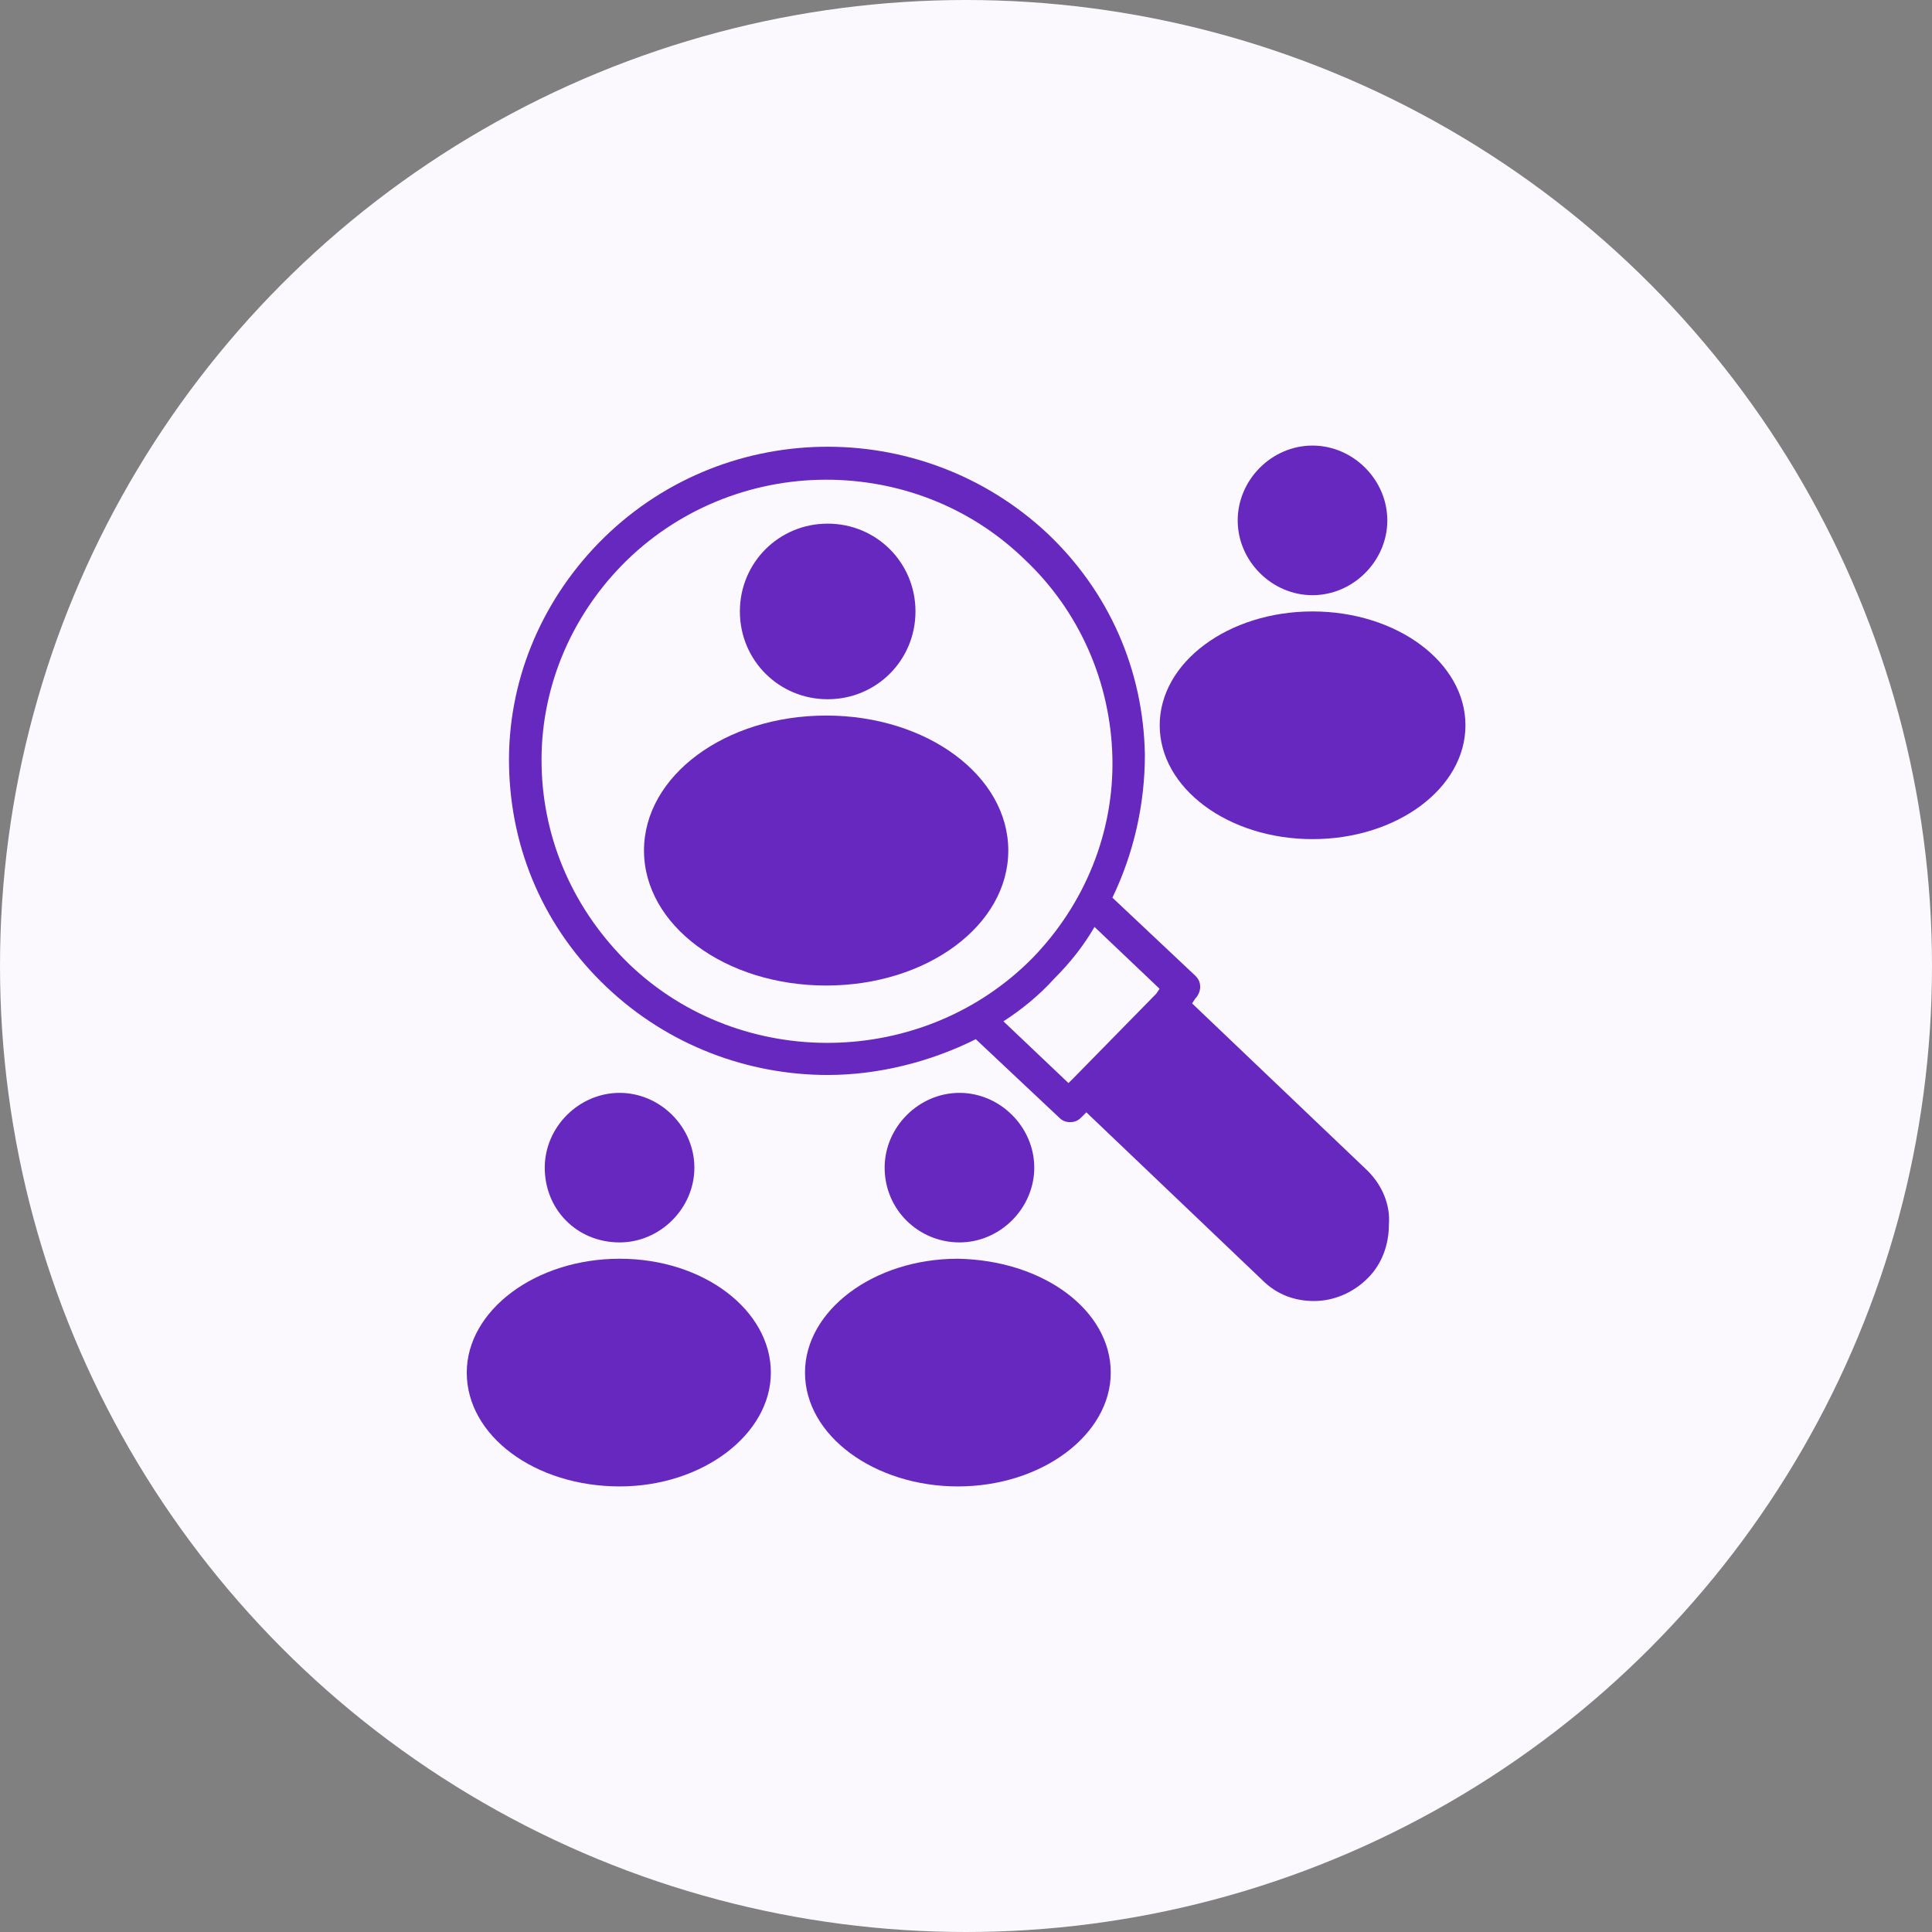 <svg width="27" height="27" viewBox="0 0 27 27" fill="none" xmlns="http://www.w3.org/2000/svg">
<rect x="0" y="0" width="27" height="27" fill="#808080" stroke="none"/>
<circle cx="13.5" cy="13.5" r="13.5" fill="#FBF9FE"/>
<g clip-path="url(#clip0_817_39032)">
<path d="M19.114 16.363L16.66 14.023L16.705 13.954C16.75 13.909 16.773 13.841 16.773 13.795C16.773 13.727 16.75 13.682 16.705 13.636L15.546 12.545C15.841 11.932 16 11.25 16 10.545C15.978 9.363 15.501 8.272 14.637 7.454C12.864 5.795 10.069 5.841 8.364 7.591C7.546 8.432 7.091 9.545 7.114 10.704C7.137 11.886 7.614 12.977 8.478 13.795C9.341 14.613 10.455 15.023 11.569 15.023C12.273 15.023 13.001 14.841 13.637 14.523L14.796 15.613C14.841 15.659 14.887 15.682 14.955 15.682C15.023 15.682 15.069 15.659 15.114 15.613L15.182 15.545L17.637 17.886C17.841 18.091 18.091 18.182 18.364 18.182C18.637 18.182 18.91 18.068 19.114 17.863C19.319 17.659 19.41 17.386 19.41 17.113C19.432 16.841 19.319 16.568 19.114 16.363ZM8.796 13.477C8.023 12.727 7.591 11.75 7.569 10.704C7.546 9.659 7.955 8.659 8.682 7.909C9.455 7.113 10.501 6.704 11.546 6.704C12.546 6.704 13.546 7.068 14.319 7.818C15.091 8.545 15.523 9.545 15.546 10.591C15.569 11.636 15.159 12.636 14.432 13.386C12.909 14.932 10.364 14.977 8.796 13.477ZM15.001 15.068L14.932 15.136L14.023 14.273C14.273 14.113 14.523 13.909 14.728 13.682C14.955 13.454 15.137 13.227 15.296 12.954L16.205 13.818L16.16 13.886L15.001 15.068Z" fill="#6628BE"/>
<path d="M12.794 8.545C12.794 9.227 12.249 9.772 11.567 9.772C10.885 9.772 10.34 9.227 10.34 8.545C10.34 7.863 10.885 7.318 11.567 7.318C12.249 7.318 12.794 7.863 12.794 8.545Z" fill="#6628BE"/>
<path d="M14.091 11.886C14.091 12.932 12.954 13.773 11.546 13.773C10.136 13.773 9 12.932 9 11.886C9 10.841 10.136 10 11.546 10C12.954 10 14.091 10.841 14.091 11.886Z" fill="#6628BE"/>
<path d="M17.297 7.273C17.297 6.704 17.774 6.227 18.342 6.227C18.91 6.227 19.388 6.704 19.388 7.273C19.388 7.841 18.91 8.318 18.342 8.318C17.774 8.318 17.297 7.841 17.297 7.273Z" fill="#6628BE"/>
<path d="M18.343 11.727C19.523 11.727 20.48 11.015 20.48 10.136C20.48 9.258 19.523 8.545 18.343 8.545C17.163 8.545 16.207 9.258 16.207 10.136C16.207 11.015 17.163 11.727 18.343 11.727Z" fill="#6628BE"/>
<path d="M7.613 16.318C7.613 15.75 8.091 15.273 8.659 15.273C9.227 15.273 9.704 15.75 9.704 16.318C9.704 16.886 9.227 17.363 8.659 17.363C8.068 17.363 7.613 16.909 7.613 16.318Z" fill="#6628BE"/>
<path d="M10.773 19.182C10.773 20.045 9.819 20.773 8.66 20.773C7.478 20.773 6.523 20.068 6.523 19.182C6.523 18.318 7.478 17.591 8.66 17.591C9.842 17.591 10.773 18.318 10.773 19.182Z" fill="#6628BE"/>
<path d="M12.363 16.318C12.363 15.75 12.841 15.273 13.409 15.273C13.977 15.273 14.454 15.75 14.454 16.318C14.454 16.886 13.977 17.363 13.409 17.363C12.841 17.363 12.363 16.909 12.363 16.318Z" fill="#6628BE"/>
<path d="M15.523 19.182C15.523 20.045 14.568 20.773 13.386 20.773C12.227 20.773 11.25 20.068 11.25 19.182C11.25 18.318 12.204 17.591 13.386 17.591C14.591 17.613 15.523 18.318 15.523 19.182Z" fill="#6628BE"/>
</g>
<defs>
<clipPath id="clip0_817_39032">
<rect width="15" height="15" fill="white" transform="translate(6 6)"/>
</clipPath>
</defs>
</svg>
